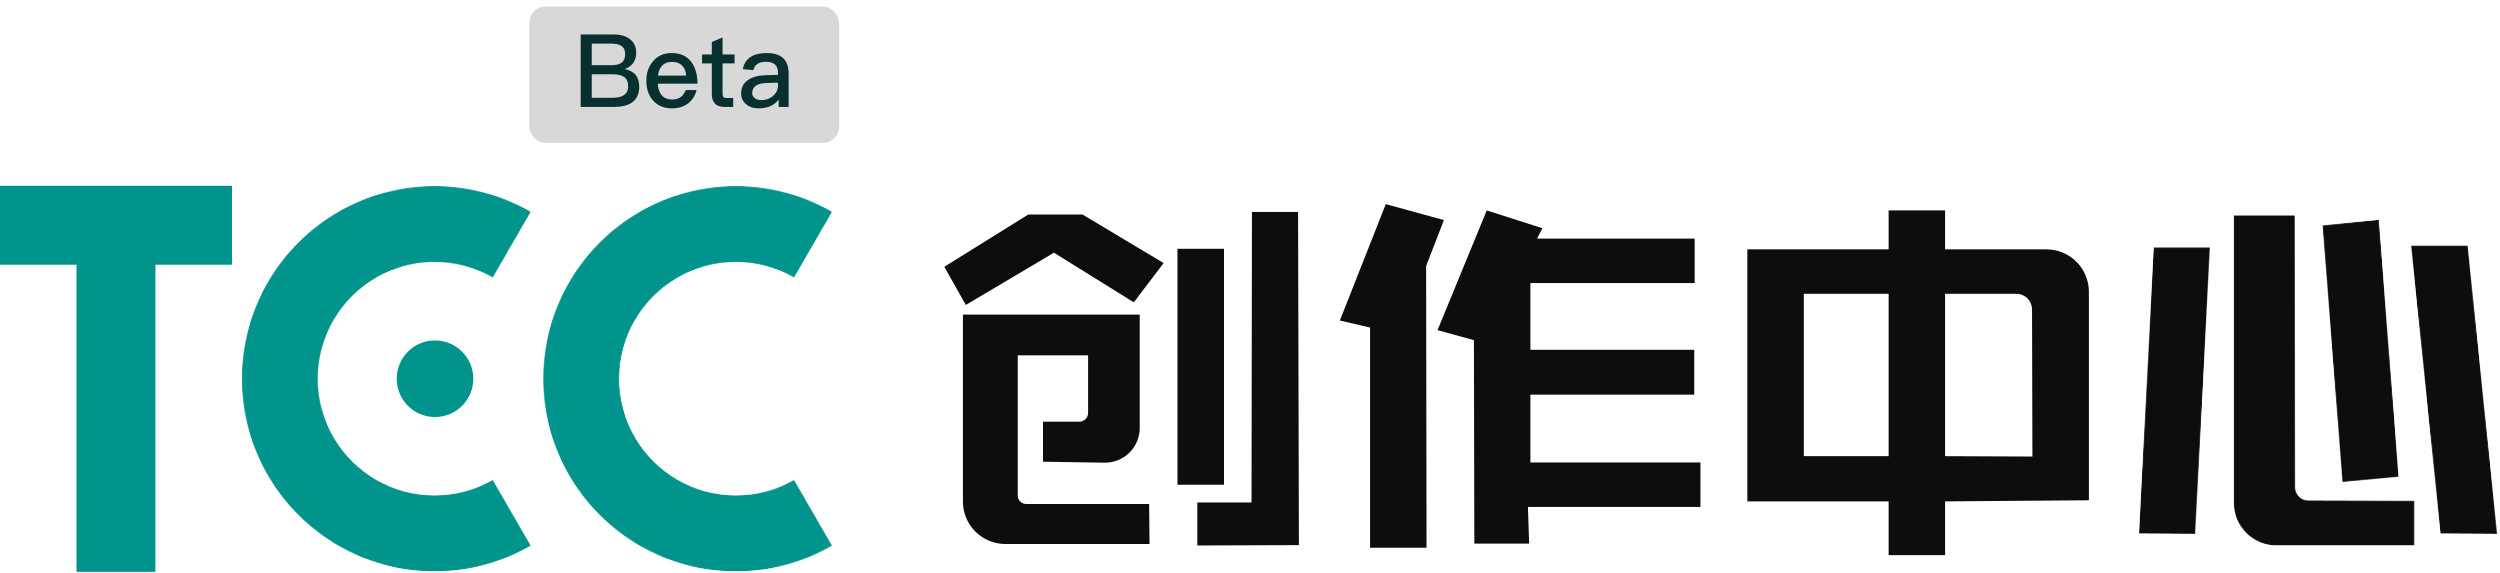 <svg xmlns="http://www.w3.org/2000/svg" xmlns:xlink="http://www.w3.org/1999/xlink" fill="none" version="1.1" width="2291.001" height="525" viewBox="0 0 2291.001 525"><defs><mask id="master_svg0_0_342" style="mask-type:alpha" maskUnits="userSpaceOnUse"><g><path d="M2046.963,460.989L2046.963,197.262L2103.046,197.262L2103.415,446.689C2103.427,453.196,2108.696,458.469,2115.196,458.489L2212.638,458.792L2212.638,499.891L2085.865,499.891C2064.382,499.891,2046.963,482.473,2046.963,460.989ZM2146.475,441.812L2128.273,206.429L2180.031,201.331L2198.229,437.052L2146.475,441.812ZM2209.362,224.954L2236.382,489.019L2288.516,489.353L2261.496,224.954L2209.362,224.954ZM1960.059,489.019L1973.571,226.654L2025.325,226.654L2011.809,489.353L1960.059,489.019Z" fill-rule="evenodd" fill="#FFFFFF" fill-opacity="1"/></g></mask><mask id="master_svg1_0_353" style="mask-type:alpha" maskUnits="userSpaceOnUse"><g><path d="M309.855,194.05C257.074,224.609,221.548,281.695,221.548,347.073L221.548,347.073C221.548,412.45,257.074,469.537,309.866,500.084L309.866,500.084C335.865,515.121,366.026,523.732,398.207,523.732L398.207,523.732C430.388,523.732,460.56,515.121,486.536,500.084L486.536,500.084L451.628,439.586C435.919,448.683,417.659,453.883,398.207,453.883L398.207,453.883C378.755,453.883,360.506,448.683,344.785,439.586L344.785,439.586C312.869,421.117,291.385,386.606,291.385,347.073L291.385,347.073C291.385,307.528,312.869,273.007,344.785,254.549L344.785,254.549C360.506,245.441,378.755,240.252,398.207,240.252L398.207,240.252C417.659,240.252,435.919,245.441,451.628,254.549L451.628,254.549L486.558,194.05C460.571,179.014,430.388,170.403,398.207,170.403L398.207,170.403C366.026,170.403,335.843,179.014,309.855,194.05L309.855,194.05Z" fill-rule="evenodd" fill="#FFFFFF" fill-opacity="1"/></g></mask><mask id="master_svg2_0_355" style="mask-type:alpha" maskUnits="userSpaceOnUse"><g><path d="M585.993,194.05C533.201,224.609,497.686,281.695,497.686,347.073L497.686,347.073C497.686,412.45,533.201,469.537,586.004,500.084L586.004,500.084C611.992,515.121,642.164,523.732,674.345,523.732L674.345,523.732C706.526,523.732,736.686,515.121,762.674,500.084L762.674,500.084L727.755,439.586C712.046,448.683,693.797,453.883,674.345,453.883L674.345,453.883C654.893,453.883,636.633,448.683,620.923,439.586L620.923,439.586C589.007,421.117,567.513,386.606,567.513,347.073L567.513,347.073C567.513,307.528,589.007,273.007,620.923,254.549L620.923,254.549C636.633,245.441,654.893,240.252,674.345,240.252L674.345,240.252C693.797,240.252,712.046,245.441,727.755,254.549L727.755,254.549L762.696,194.05C736.698,179.014,706.526,170.403,674.345,170.403L674.345,170.403C642.164,170.403,611.981,179.014,585.993,194.05L585.993,194.05Z" fill-rule="evenodd" fill="#FFFFFF" fill-opacity="1"/></g></mask></defs><g><g><g><g><g><g><path d="M1146.906,460.488L1147.282,194.198L1189.554,194.198L1190.315,499.545L1097.225,499.89L1097.225,460.488L1146.906,460.488ZM942.325,196.578L865.364,244.469L885.081,279.453L965.839,231.566L1039.022,277.072L1066.33,241.079L992.005,196.578L942.325,196.578ZM1121.679,444.184L1079.031,444.184L1079.031,228.014L1121.679,228.014L1121.679,444.184ZM882.425,459.626L882.425,288.282L1044.454,288.282L1044.454,392.155C1044.454,409.926,1029.894,424.261,1012.122,423.99L955.798,423.128L955.798,386.447L989.109,386.447C993.539,386.447,997.127,382.859,997.127,378.429L997.127,325.65L932.668,325.65L932.668,454.163C932.668,458.411,936.108,461.851,940.356,461.851L1053.054,461.851L1053.435,498.528L921.33,498.528C899.847,498.528,882.425,481.109,882.425,459.626Z" fill-rule="evenodd" fill="#0D0D0D" fill-opacity="1"/></g><g><path d="M1255.531,300.172L1227.847,293.719L1269.932,187.066L1323.204,201.673L1306.9,243.789L1307.281,501.922L1255.531,501.922L1255.531,300.172ZM1350.702,311.719L1317.337,302.552L1362.459,192.843L1413.448,209.143L1408.521,218.656L1552.992,218.656L1552.992,259.417L1402.456,259.417L1402.456,320.552L1552.611,320.552L1552.611,361.652L1402.456,361.652L1402.456,423.804L1558.3,423.804L1558.3,464.561L1400.181,464.561L1401.322,498.186L1351.079,498.186L1350.702,311.719Z" fill-rule="evenodd" fill="#0D0D0D" fill-opacity="1"/></g><g><path d="M1730.736,228.507L1730.736,192.839L1782.489,192.839L1782.489,228.507L1875.346,228.507C1896.83,228.507,1914.252,245.921,1914.252,267.404L1914.252,458.449L1782.489,459.471L1782.489,508.72L1730.736,508.72L1730.736,459.471L1601.256,459.471L1601.256,228.507L1730.736,228.507ZM1653.006,418.025L1730.743,418.025L1730.743,269.26L1653.006,269.26L1653.006,418.025ZM1782.489,418.025L1782.489,269.26L1847.887,269.26C1855.758,269.26,1862.137,275.636,1862.157,283.498L1862.502,418.371L1782.489,418.025Z" fill-rule="evenodd" fill="#0D0D0D" fill-opacity="1"/></g><g mask="url(#master_svg0_0_342)"><g><path d="M2046.963,460.989L2046.963,197.262L2103.046,197.262L2103.415,446.689C2103.427,453.196,2108.696,458.469,2115.196,458.489L2212.638,458.792L2212.638,499.891L2085.865,499.891C2064.382,499.891,2046.963,482.473,2046.963,460.989ZM2146.475,441.812L2128.273,206.429L2180.031,201.331L2198.229,437.052L2146.475,441.812ZM2209.362,224.954L2236.382,489.019L2288.516,489.353L2261.496,224.954L2209.362,224.954ZM1960.059,489.019L1973.571,226.654L2025.325,226.654L2011.809,489.353L1960.059,489.019Z" fill-rule="evenodd" fill="#0D0D0D" fill-opacity="1"/></g></g></g></g></g></g><g><g><path d="M0.001,170.405L0.001,242.219L70.369,242.219L70.38,523.723L142.194,523.723L142.194,242.219L212.561,242.219L212.561,170.405L0.001,170.405Z" fill-rule="evenodd" fill="#00948C" fill-opacity="1"/></g><g><path d="M-0,170.41L-0,242.213L70.367,242.213L70.379,523.716L142.193,523.716L142.193,242.213L212.571,242.213L212.571,170.41L-0,170.41Z" fill-rule="evenodd" fill="#00948C" fill-opacity="1"/></g><g><path d="M-0,170.41L-0,242.213L70.367,242.213L70.379,523.716L142.193,523.716L142.193,242.213L212.571,242.213L212.571,170.41L-0,170.41Z" fill-rule="evenodd" fill="#00948C" fill-opacity="1"/></g><g mask="url(#master_svg1_0_353)"><g><path d="M309.855,194.05C257.074,224.609,221.548,281.695,221.548,347.073L221.548,347.073C221.548,412.45,257.074,469.537,309.866,500.084L309.866,500.084C335.865,515.121,366.026,523.732,398.207,523.732L398.207,523.732C430.388,523.732,460.56,515.121,486.536,500.084L486.536,500.084L451.628,439.586C435.919,448.683,417.659,453.883,398.207,453.883L398.207,453.883C378.755,453.883,360.506,448.683,344.785,439.586L344.785,439.586C312.869,421.117,291.385,386.606,291.385,347.073L291.385,347.073C291.385,307.528,312.869,273.007,344.785,254.549L344.785,254.549C360.506,245.441,378.755,240.252,398.207,240.252L398.207,240.252C417.659,240.252,435.919,245.441,451.628,254.549L451.628,254.549L486.558,194.05C460.571,179.014,430.388,170.403,398.207,170.403L398.207,170.403C366.026,170.403,335.843,179.014,309.855,194.05L309.855,194.05Z" fill-rule="evenodd" fill="#00948C" fill-opacity="1"/></g></g><g mask="url(#master_svg2_0_355)"><g><path d="M585.993,194.05C533.201,224.609,497.686,281.695,497.686,347.073L497.686,347.073C497.686,412.45,533.201,469.537,586.004,500.084L586.004,500.084C611.992,515.121,642.164,523.732,674.345,523.732L674.345,523.732C706.526,523.732,736.686,515.121,762.674,500.084L762.674,500.084L727.755,439.586C712.046,448.683,693.797,453.883,674.345,453.883L674.345,453.883C654.893,453.883,636.633,448.683,620.923,439.586L620.923,439.586C589.007,421.117,567.513,386.606,567.513,347.073L567.513,347.073C567.513,307.528,589.007,273.007,620.923,254.549L620.923,254.549C636.633,245.441,654.893,240.252,674.345,240.252L674.345,240.252C693.797,240.252,712.046,245.441,727.755,254.549L727.755,254.549L762.696,194.05C736.698,179.014,706.526,170.403,674.345,170.403L674.345,170.403C642.164,170.403,611.981,179.014,585.993,194.05L585.993,194.05Z" fill-rule="evenodd" fill="#00948C" fill-opacity="1"/></g></g><g><path d="M433.722,347.064C433.722,366.45,418.013,382.16,398.627,382.16C379.252,382.16,363.542,366.45,363.542,347.064C363.542,327.678,379.252,311.969,398.627,311.969C418.013,311.969,433.722,327.678,433.722,347.064L433.722,347.064Z" fill-rule="evenodd" fill="#00948C" fill-opacity="1"/></g></g><g><g><rect x="485.001" y="6" width="284" height="125" rx="15" fill="#D8D8D8" fill-opacity="1"/></g><g><path d="M532.141,31.598L532.141,98L562.459,98C569.527,98,575.014,96.698,578.92,94.094C583.477,90.932,585.802,86.096,585.802,79.4C585.802,74.936,584.686,71.309,582.454,68.612C580.222,65.915,576.874,64.148,572.503,63.311C575.851,62.102,578.362,60.242,580.222,57.824C582.082,55.22,583.012,52.058,583.012,48.338C583.012,43.223,581.245,39.224,577.711,36.248C573.991,33.086,568.969,31.598,562.459,31.598L532.141,31.598ZM542.278,39.968L559.948,39.968C564.412,39.968,567.76,40.712,569.806,42.293C571.852,43.781,572.875,46.199,572.875,49.547C572.875,53.081,571.852,55.685,569.806,57.359C567.76,58.94,564.412,59.777,559.762,59.777L542.278,59.777L542.278,39.968ZM542.278,68.054L561.343,68.054C566.179,68.054,569.806,68.891,572.131,70.658C574.456,72.425,575.665,75.308,575.665,79.214C575.665,83.027,574.084,85.817,571.108,87.584C568.69,88.886,565.342,89.63,561.064,89.63L542.278,89.63L542.278,68.054ZM615.469,48.617C608.401,48.617,602.728,51.035,598.636,55.964C594.358,60.8,592.312,66.752,592.312,73.913C592.312,81.818,594.544,88.049,599.008,92.699C603.1,97.07,608.773,99.302,615.841,99.302C622.258,99.302,627.559,97.442,631.744,93.815C635.092,90.839,637.231,87.026,638.347,82.562L628.489,82.562C627.187,85.352,625.792,87.491,624.118,88.793C621.979,90.374,619.189,91.211,615.748,91.211C611.842,91.211,608.773,89.909,606.541,87.491C604.309,84.98,603.1,81.353,602.728,76.703L639.184,76.703C639.091,68.147,637.138,61.451,633.418,56.615C629.326,51.221,623.281,48.617,615.469,48.617ZM615.748,56.708C623.56,56.708,627.931,60.893,628.861,69.263L602.914,69.263C603.472,65.171,604.867,62.102,606.913,59.963C609.145,57.731,612.028,56.708,615.748,56.708ZM662.155,34.388L652.297,38.48L652.297,49.919L643.369,49.919L643.369,58.103L652.297,58.103L652.297,86.003C652.297,89.816,653.134,92.699,654.994,94.745C656.854,96.884,659.923,98,664.015,98L671.92,98L671.92,89.816L665.596,89.816C664.387,89.816,663.55,89.444,662.992,88.886C662.434,88.235,662.155,87.305,662.155,86.003L662.155,58.103L673.129,58.103L673.129,49.919L662.155,49.919L662.155,34.388ZM702.703,48.617C696.751,48.617,691.915,49.64,688.381,51.872C684.289,54.29,681.685,58.196,680.662,63.404L690.427,64.241C690.985,61.544,692.38,59.591,694.612,58.289C696.472,57.173,698.983,56.615,702.052,56.615C709.306,56.615,712.933,59.963,712.933,66.659L712.933,68.612L702.145,68.891C695.077,69.077,689.497,70.472,685.591,73.262C681.313,76.145,679.174,80.33,679.174,85.724C679.174,89.723,680.662,92.978,683.731,95.489C686.521,98,690.427,99.302,695.449,99.302C699.727,99.302,703.447,98.465,706.609,96.977C709.399,95.582,711.724,93.629,713.584,91.211L713.584,98L722.698,98L722.698,67.31C722.698,61.451,721.21,56.987,718.327,53.918C714.979,50.384,709.771,48.617,702.703,48.617ZM712.933,75.773L712.933,78.563C712.933,82.283,711.352,85.445,708.376,87.956C705.4,90.467,701.866,91.769,697.681,91.769C695.17,91.769,693.124,91.118,691.636,89.909C690.055,88.7,689.311,87.212,689.311,85.352C689.311,79.4,693.775,76.238,702.796,76.052L712.933,75.773Z" fill="#07302E" fill-opacity="1"/></g></g></g></svg>